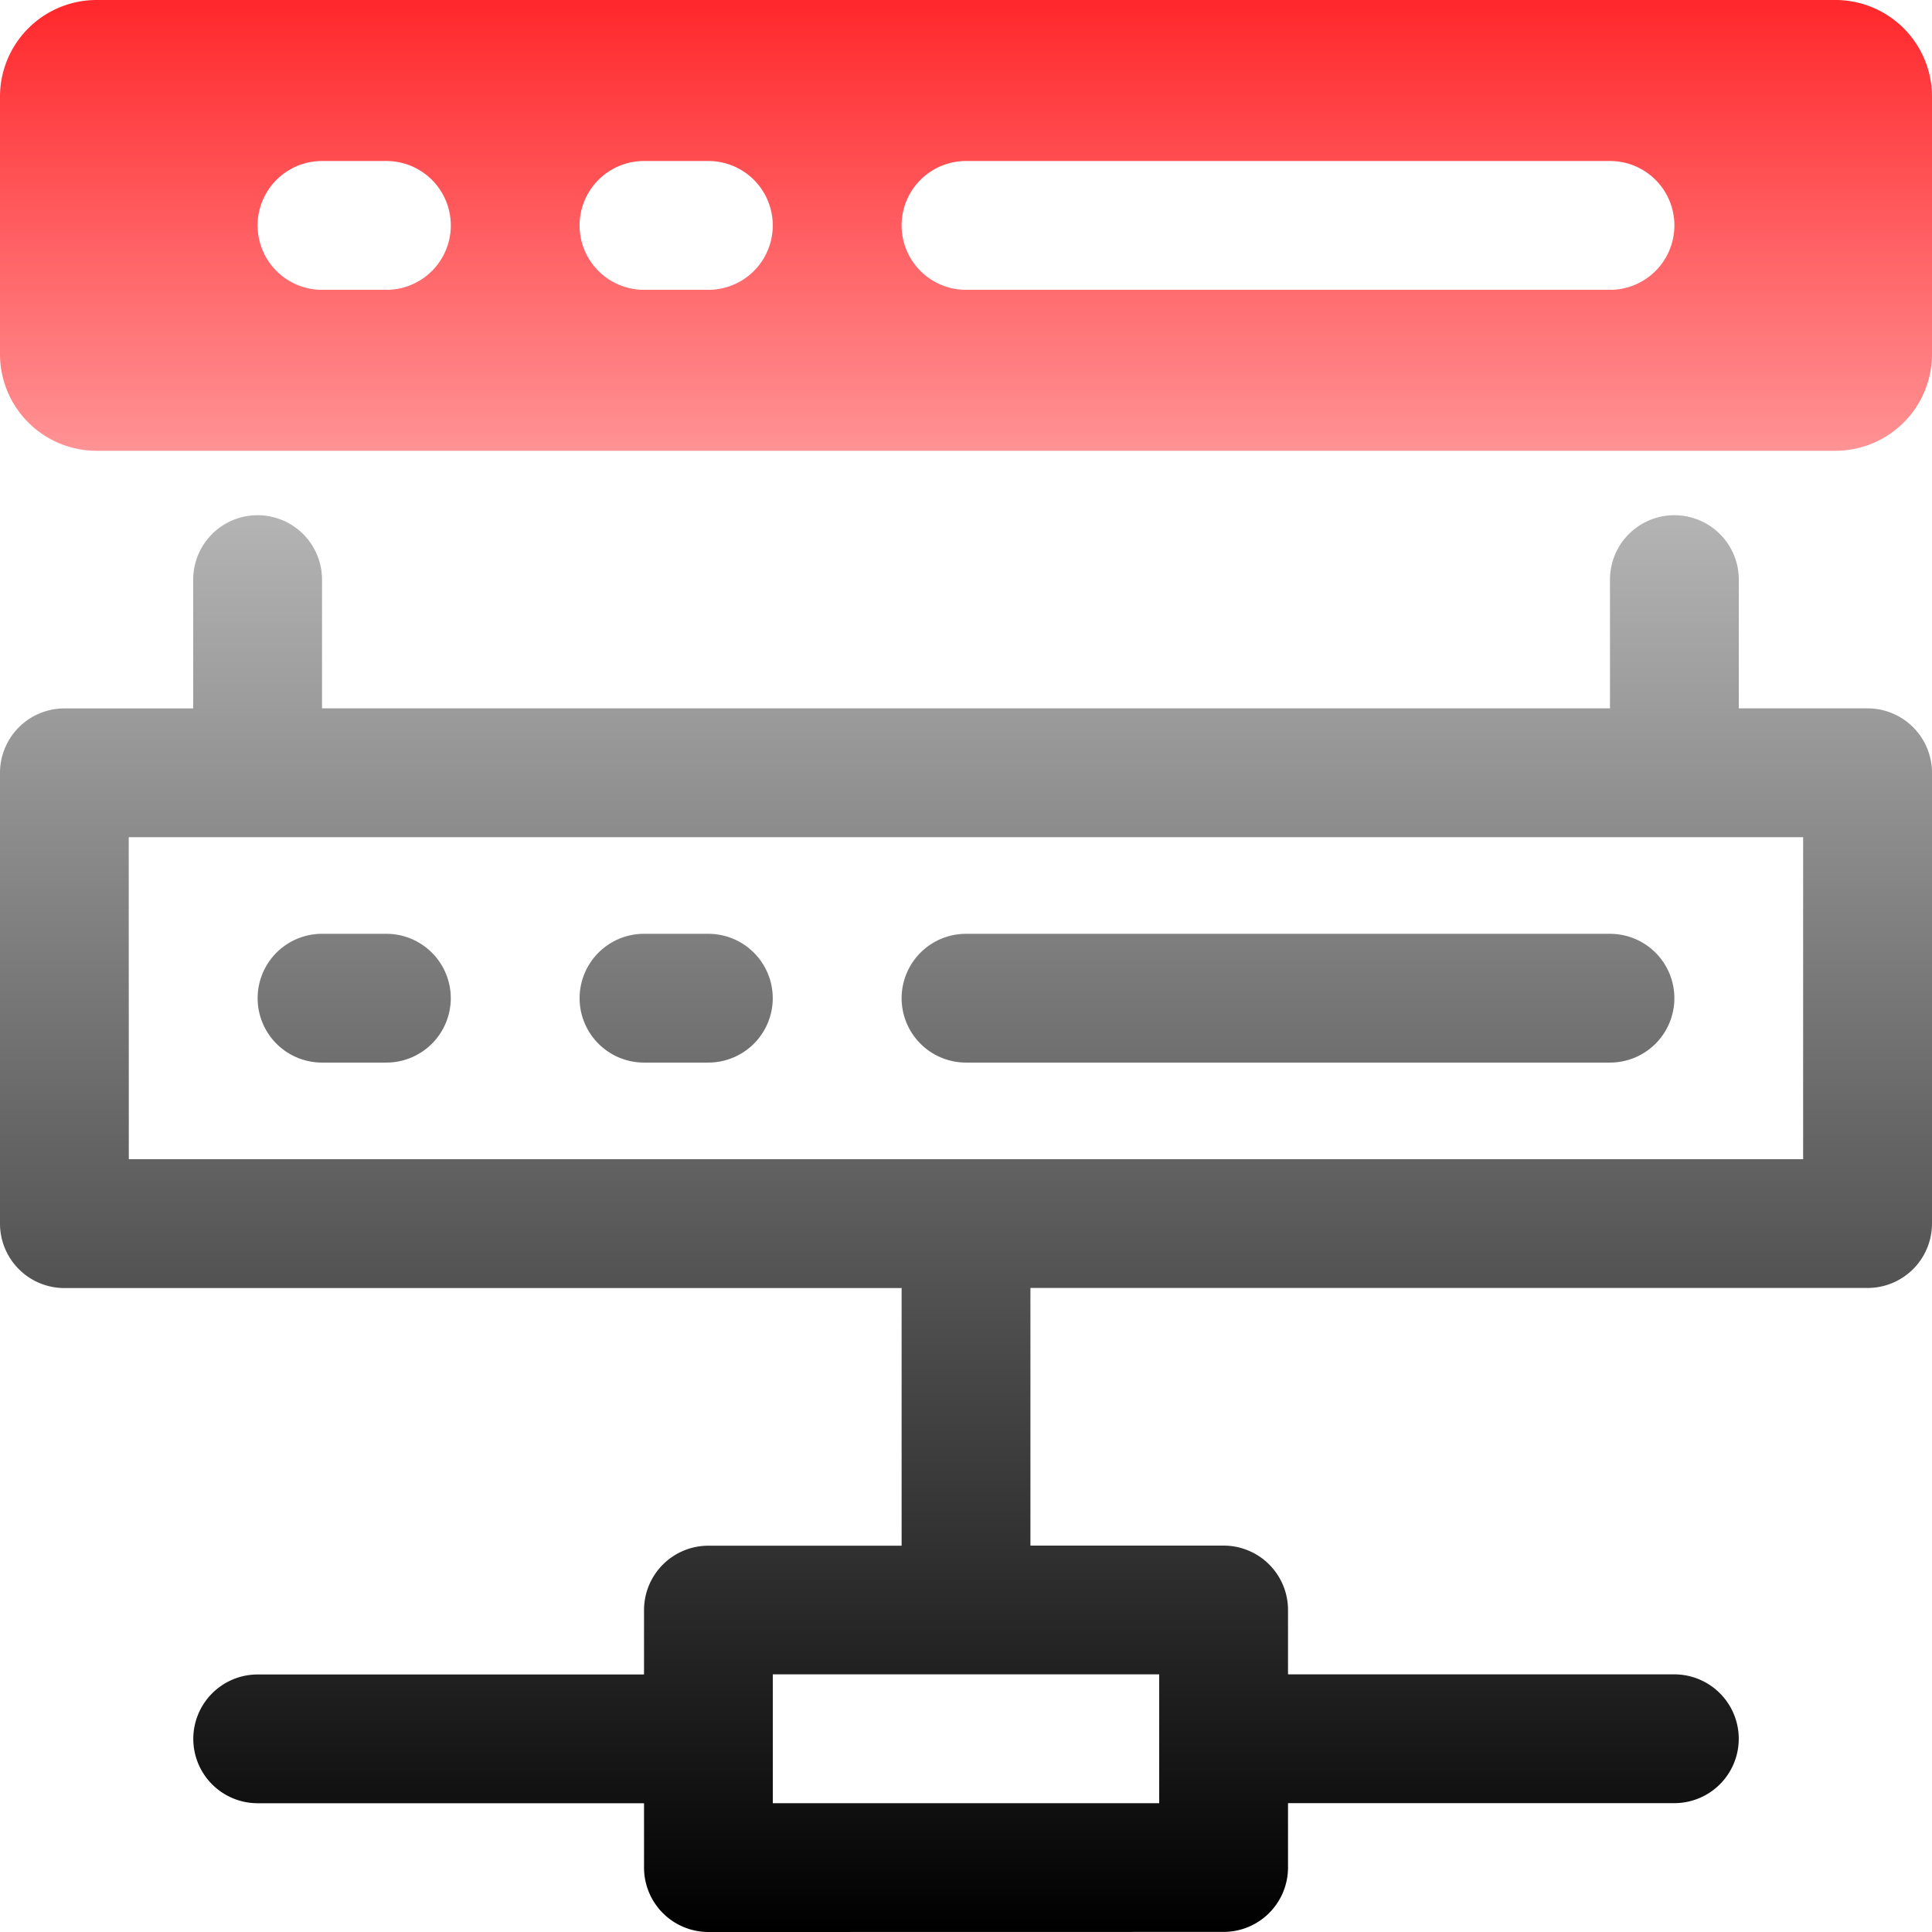 <svg xmlns="http://www.w3.org/2000/svg" xmlns:xlink="http://www.w3.org/1999/xlink" width="40.93" height="40.93" viewBox="0 0 40.93 40.93">
  <defs>
    <linearGradient id="linear-gradient" x1="0.5" x2="0.5" y2="1" gradientUnits="objectBoundingBox">
      <stop offset="0" stop-color="#b8b8b8"/>
      <stop offset="1"/>
    </linearGradient>
    <linearGradient id="linear-gradient-2" x1="0.5" x2="0.5" y2="1" gradientUnits="objectBoundingBox">
      <stop offset="0" stop-color="#ff272b"/>
      <stop offset="1" stop-color="#ff272b" stop-opacity="0.502"/>
    </linearGradient>
  </defs>
  <g id="البنية_التحتية" data-name="البنية التحتية" transform="translate(-1 -1)">
    <path id="Path_2962" data-name="Path 2962" d="M-740.992-782.985a1.365,1.365,0,0,1-1.364-1.364v-1.364h-8.185a1.364,1.364,0,0,1-1.364-1.364,1.365,1.365,0,0,1,1.364-1.364h8.185v-1.364a1.364,1.364,0,0,1,1.364-1.364h4.093v-5.458h-17.736A1.365,1.365,0,0,1-756-797.992v-9.551a1.365,1.365,0,0,1,1.364-1.364h2.729v-2.728A1.364,1.364,0,0,1-750.542-813a1.364,1.364,0,0,1,1.364,1.364v2.728h27.286v-2.728A1.364,1.364,0,0,1-720.527-813a1.364,1.364,0,0,1,1.364,1.364v2.728h2.729a1.365,1.365,0,0,1,1.364,1.364v9.551a1.365,1.365,0,0,1-1.364,1.364h-17.736v5.458h4.093a1.364,1.364,0,0,1,1.364,1.364v1.364h8.185a1.365,1.365,0,0,1,1.364,1.364,1.364,1.364,0,0,1-1.364,1.364h-8.185v1.364a1.365,1.365,0,0,1-1.364,1.364Zm1.364-2.729h8.186v-2.729h-8.186Zm-13.643-13.643H-717.8v-6.822h-35.473Zm17.736-2.047a1.365,1.365,0,0,1-1.364-1.364,1.365,1.365,0,0,1,1.364-1.364h13.643a1.364,1.364,0,0,1,1.364,1.364,1.364,1.364,0,0,1-1.364,1.364Zm-6.822,0a1.365,1.365,0,0,1-1.364-1.364,1.365,1.365,0,0,1,1.364-1.364h1.364a1.365,1.365,0,0,1,1.364,1.364,1.365,1.365,0,0,1-1.364,1.364Zm-6.821,0a1.364,1.364,0,0,1-1.364-1.364,1.364,1.364,0,0,1,1.364-1.364h1.364a1.365,1.365,0,0,1,1.364,1.364,1.365,1.365,0,0,1-1.364,1.364Z" transform="translate(757 824.915)" fill="url(#linear-gradient)"/>
    <path id="Path_2961" data-name="Path 2961" d="M39.884,1H3.047A2.047,2.047,0,0,0,1,3.047V8.5A2.047,2.047,0,0,0,3.047,10.55H39.884A2.047,2.047,0,0,0,41.93,8.5V3.047A2.047,2.047,0,0,0,39.884,1ZM9.186,7.14H7.822a1.364,1.364,0,1,1,0-2.729H9.186a1.364,1.364,0,0,1,0,2.729Zm6.822,0H14.643a1.364,1.364,0,1,1,0-2.729h1.364a1.364,1.364,0,0,1,0,2.729Zm19.1,0H21.465a1.364,1.364,0,1,1,0-2.729H35.108a1.364,1.364,0,0,1,0,2.729Z" transform="translate(0)" fill="url(#linear-gradient-2)"/>
  </g>
</svg>
